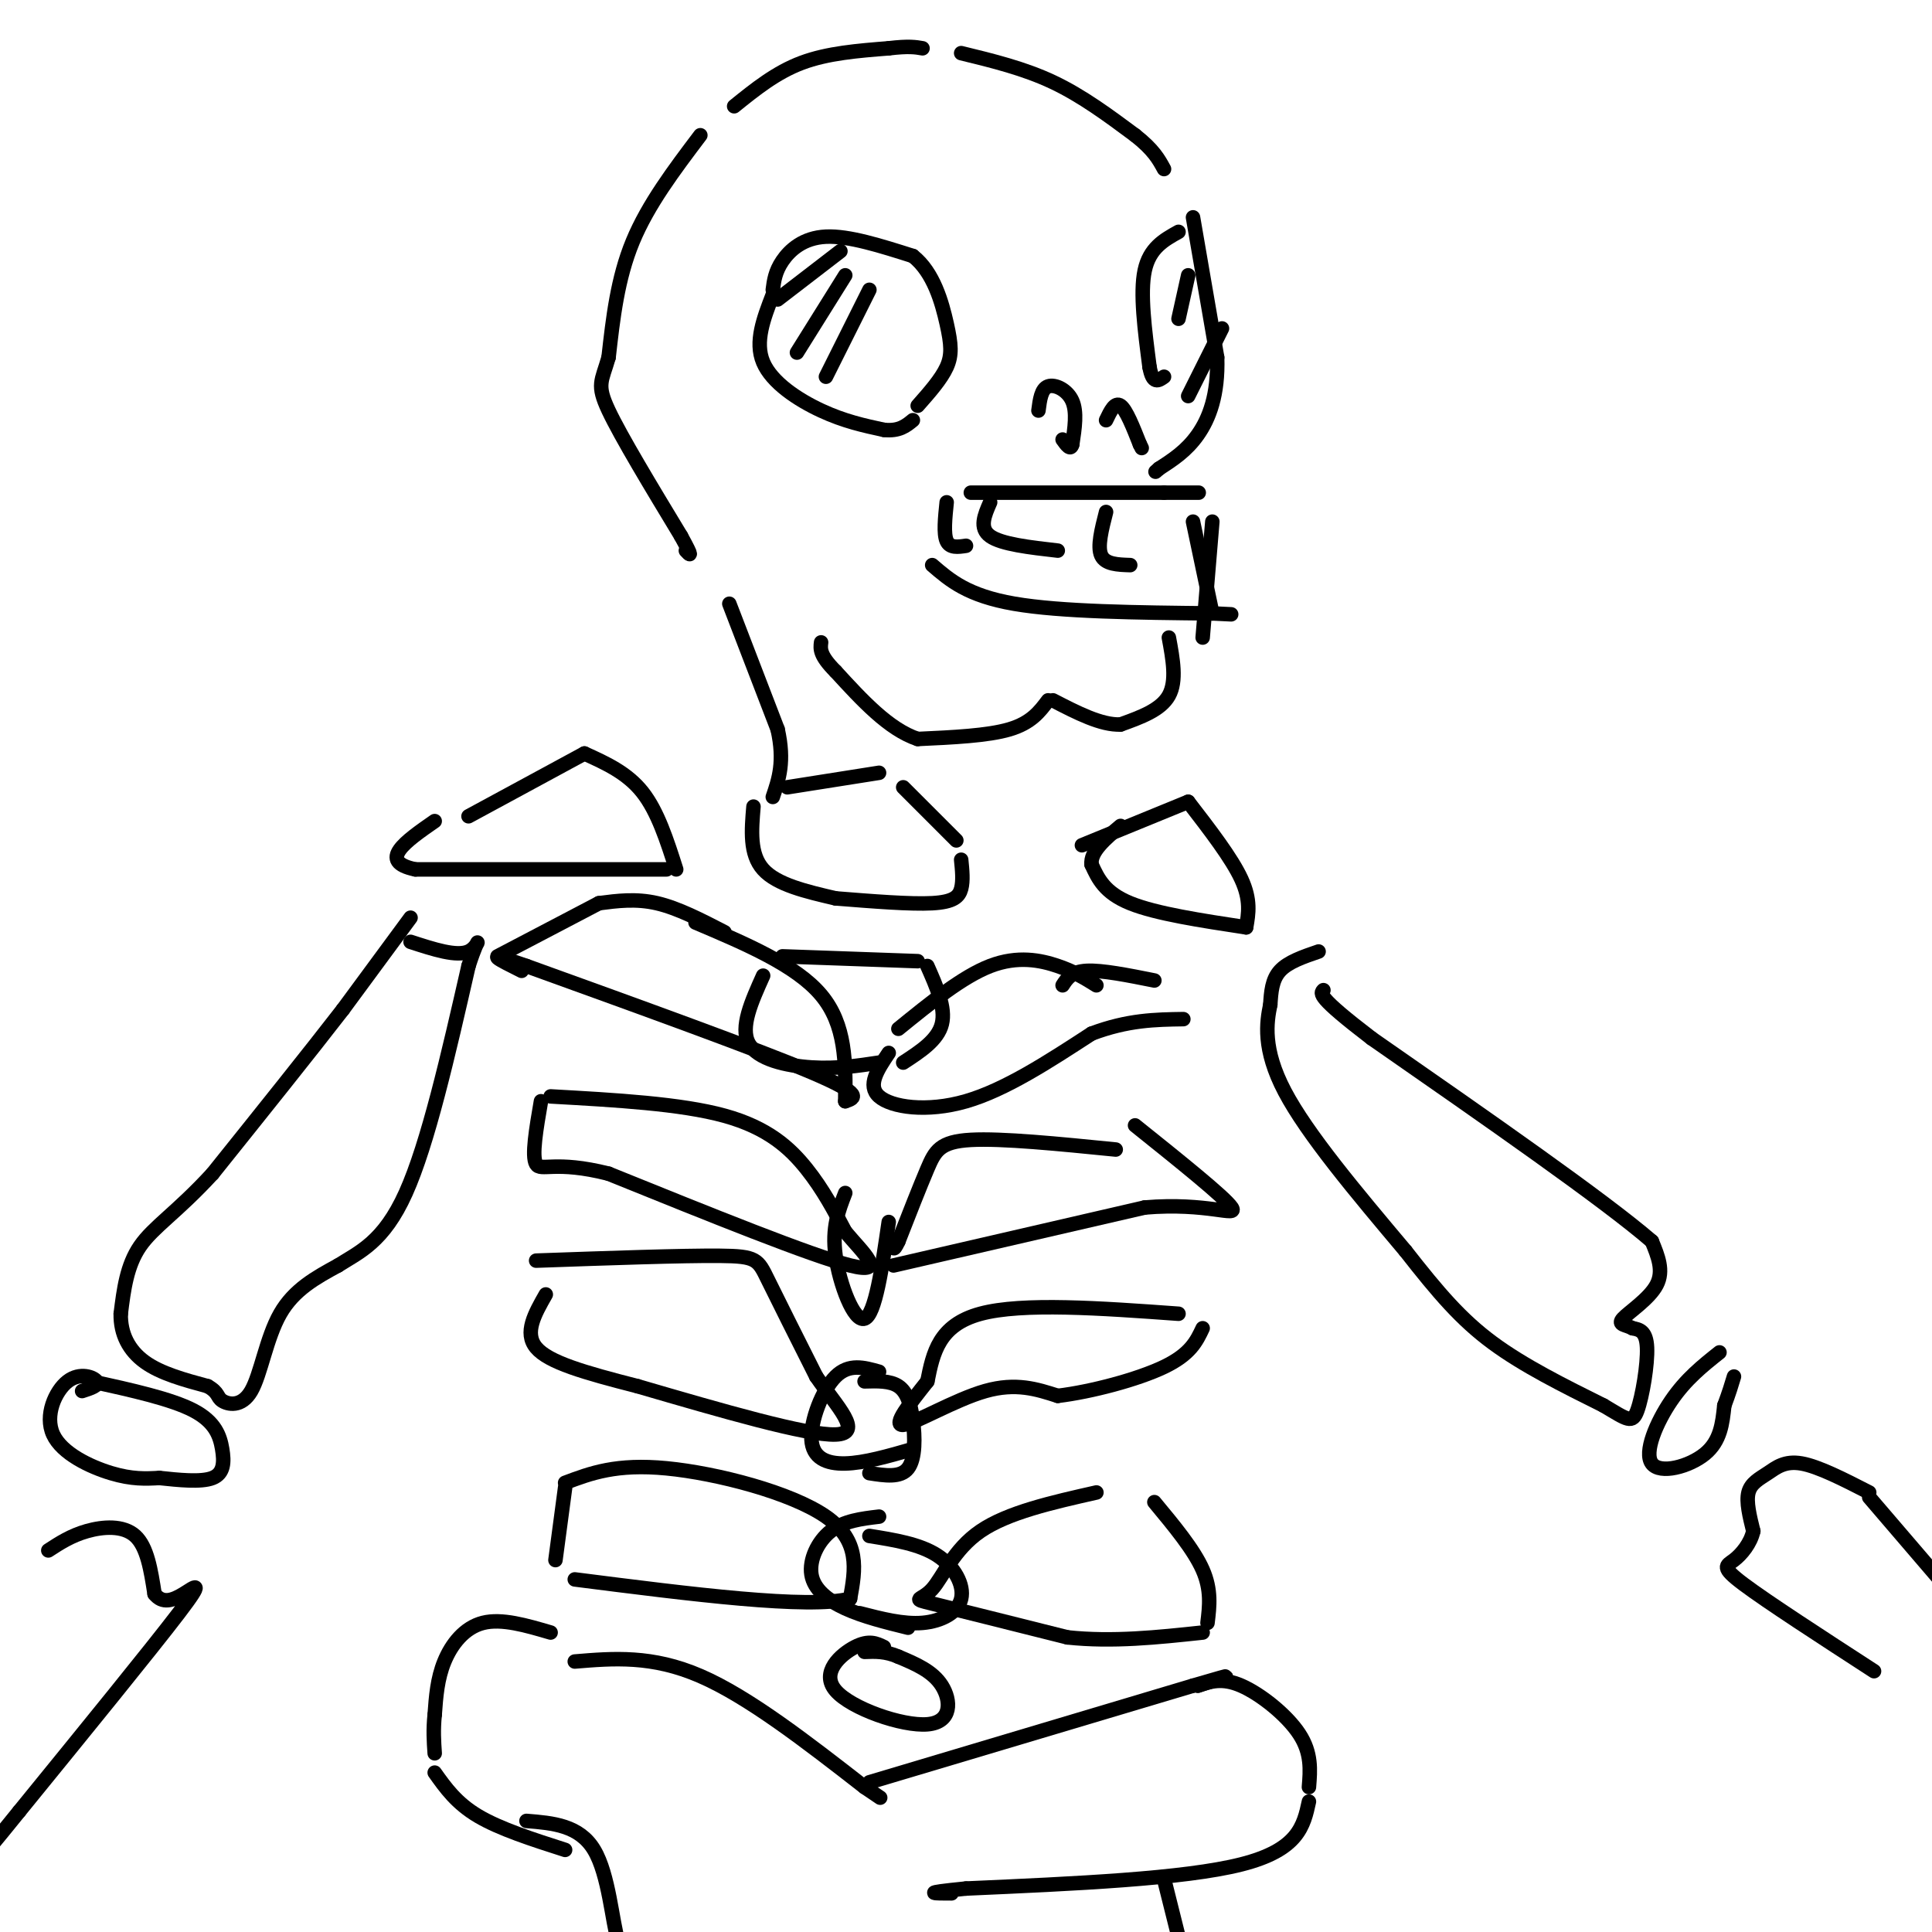 <svg viewBox='0 0 400 400' version='1.1' xmlns='http://www.w3.org/2000/svg' xmlns:xlink='http://www.w3.org/1999/xlink'><g fill='none' stroke='rgb(0,0,0)' stroke-width='3' stroke-linecap='round' stroke-linejoin='round'><path d='M152,22c4.333,-3.500 8.667,-7.000 14,-9c5.333,-2.000 11.667,-2.500 18,-3'/><path d='M184,10c4.167,-0.500 5.583,-0.250 7,0'/><path d='M199,11c6.500,1.583 13.000,3.167 19,6c6.000,2.833 11.500,6.917 17,11'/><path d='M235,28c3.833,3.000 4.917,5.000 6,7'/><path d='M247,45c0.000,0.000 5.000,29.000 5,29'/><path d='M252,74c0.244,7.756 -1.644,12.644 -4,16c-2.356,3.356 -5.178,5.178 -8,7'/><path d='M240,97c-1.333,1.167 -0.667,0.583 0,0'/><path d='M201,102c0.000,0.000 40.000,0.000 40,0'/><path d='M241,102c7.833,0.000 7.417,0.000 7,0'/><path d='M251,108c0.000,0.000 -2.000,24.000 -2,24'/><path d='M229,106c-0.917,3.583 -1.833,7.167 -1,9c0.833,1.833 3.417,1.917 6,2'/><path d='M205,104c-1.167,2.667 -2.333,5.333 0,7c2.333,1.667 8.167,2.333 14,3'/><path d='M196,104c-0.333,3.250 -0.667,6.500 0,8c0.667,1.500 2.333,1.250 4,1'/><path d='M242,132c0.833,4.500 1.667,9.000 0,12c-1.667,3.000 -5.833,4.500 -10,6'/><path d='M232,150c-4.000,0.167 -9.000,-2.417 -14,-5'/><path d='M217,145c-1.750,2.333 -3.500,4.667 -8,6c-4.500,1.333 -11.750,1.667 -19,2'/><path d='M190,153c-6.000,-2.000 -11.500,-8.000 -17,-14'/><path d='M173,139c-3.333,-3.333 -3.167,-4.667 -3,-6'/><path d='M160,60c0.244,-1.889 0.489,-3.778 2,-6c1.511,-2.222 4.289,-4.778 9,-5c4.711,-0.222 11.356,1.889 18,4'/><path d='M189,53c4.298,3.345 6.042,9.708 7,14c0.958,4.292 1.131,6.512 0,9c-1.131,2.488 -3.565,5.244 -6,8'/><path d='M160,61c-1.889,4.889 -3.778,9.778 -2,14c1.778,4.222 7.222,7.778 12,10c4.778,2.222 8.889,3.111 13,4'/><path d='M183,89c3.167,0.333 4.583,-0.833 6,-2'/><path d='M215,85c0.289,-2.244 0.578,-4.489 2,-5c1.422,-0.511 3.978,0.711 5,3c1.022,2.289 0.511,5.644 0,9'/><path d='M222,92c-0.333,1.333 -1.167,0.167 -2,-1'/><path d='M229,87c0.917,-1.917 1.833,-3.833 3,-3c1.167,0.833 2.583,4.417 4,8'/><path d='M236,92c0.667,1.333 0.333,0.667 0,0'/><path d='M244,48c-3.000,1.667 -6.000,3.333 -7,8c-1.000,4.667 0.000,12.333 1,20'/><path d='M238,76c0.667,3.667 1.833,2.833 3,2'/><path d='M145,28c-5.417,7.167 -10.833,14.333 -14,22c-3.167,7.667 -4.083,15.833 -5,24'/><path d='M126,74c-1.444,5.022 -2.556,5.578 0,11c2.556,5.422 8.778,15.711 15,26'/><path d='M141,111c2.667,4.833 1.833,3.917 1,3'/><path d='M151,125c0.000,0.000 10.000,26.000 10,26'/><path d='M161,151c1.500,6.667 0.250,10.333 -1,14'/><path d='M163,163c0.000,0.000 19.000,-3.000 19,-3'/><path d='M187,163c0.000,0.000 11.000,11.000 11,11'/><path d='M199,178c0.222,2.178 0.444,4.356 0,6c-0.444,1.644 -1.556,2.756 -6,3c-4.444,0.244 -12.222,-0.378 -20,-1'/><path d='M173,186c-6.083,-1.417 -12.167,-2.833 -15,-6c-2.833,-3.167 -2.417,-8.083 -2,-13'/><path d='M162,198c0.000,0.000 28.000,1.000 28,1'/><path d='M192,200c1.917,4.333 3.833,8.667 3,12c-0.833,3.333 -4.417,5.667 -8,8'/><path d='M182,220c-4.400,0.667 -8.800,1.333 -14,1c-5.200,-0.333 -11.200,-1.667 -13,-5c-1.800,-3.333 0.600,-8.667 3,-14'/><path d='M150,193c-4.833,-2.500 -9.667,-5.000 -14,-6c-4.333,-1.000 -8.167,-0.500 -12,0'/><path d='M124,187c0.000,0.000 -21.000,11.000 -21,11'/><path d='M97,169c0.000,0.000 24.000,-13.000 24,-13'/><path d='M121,156c4.417,2.000 8.833,4.000 12,8c3.167,4.000 5.083,10.000 7,16'/><path d='M138,180c0.000,0.000 -52.000,0.000 -52,0'/><path d='M86,180c-8.000,-1.667 -2.000,-5.833 4,-10'/><path d='M224,175c0.000,0.000 22.000,-9.000 22,-9'/><path d='M246,166c4.500,5.833 9.000,11.667 11,16c2.000,4.333 1.500,7.167 1,10'/><path d='M258,192c-9.333,-1.417 -18.667,-2.833 -24,-5c-5.333,-2.167 -6.667,-5.083 -8,-8'/><path d='M226,179c-0.333,-2.667 2.833,-5.333 6,-8'/><path d='M144,191c10.417,4.417 20.833,8.833 26,15c5.167,6.167 5.083,14.083 5,22'/><path d='M175,228c2.000,-0.667 4.000,-1.333 -7,-6c-11.000,-4.667 -35.000,-13.333 -59,-22'/><path d='M109,200c-10.000,-3.500 -5.500,-1.250 -1,1'/><path d='M227,204c-2.244,-1.400 -4.489,-2.800 -8,-4c-3.511,-1.200 -8.289,-2.200 -14,0c-5.711,2.200 -12.356,7.600 -19,13'/><path d='M184,218c-2.267,3.378 -4.533,6.756 -2,9c2.533,2.244 9.867,3.356 18,1c8.133,-2.356 17.067,-8.178 26,-14'/><path d='M226,214c7.500,-2.833 13.250,-2.917 19,-3'/><path d='M239,203c-5.417,-1.083 -10.833,-2.167 -14,-2c-3.167,0.167 -4.083,1.583 -5,3'/><path d='M114,227c13.489,0.756 26.978,1.511 36,4c9.022,2.489 13.578,6.711 17,11c3.422,4.289 5.711,8.644 8,13'/><path d='M175,255c3.689,4.422 8.911,8.978 1,7c-7.911,-1.978 -28.956,-10.489 -50,-19'/><path d='M126,243c-11.156,-2.822 -14.044,-0.378 -15,-2c-0.956,-1.622 0.022,-7.311 1,-13'/><path d='M231,238c-11.800,-1.178 -23.600,-2.356 -30,-2c-6.400,0.356 -7.400,2.244 -9,6c-1.600,3.756 -3.800,9.378 -6,15'/><path d='M186,257c-1.167,2.500 -1.083,1.250 -1,0'/><path d='M185,262c0.000,0.000 52.000,-12.000 52,-12'/><path d='M237,250c12.978,-1.111 19.422,2.111 18,0c-1.422,-2.111 -10.711,-9.556 -20,-17'/><path d='M111,261c15.156,-0.533 30.311,-1.067 38,-1c7.689,0.067 7.911,0.733 10,5c2.089,4.267 6.044,12.133 10,20'/><path d='M169,285c4.267,6.222 9.933,11.778 4,12c-5.933,0.222 -23.467,-4.889 -41,-10'/><path d='M132,287c-11.133,-2.844 -18.467,-4.956 -21,-8c-2.533,-3.044 -0.267,-7.022 2,-11'/><path d='M244,272c-16.167,-1.167 -32.333,-2.333 -41,0c-8.667,2.333 -9.833,8.167 -11,14'/><path d='M192,286c-3.667,4.631 -7.333,9.208 -5,9c2.333,-0.208 10.667,-5.202 17,-7c6.333,-1.798 10.667,-0.399 15,1'/><path d='M219,289c6.867,-0.822 16.533,-3.378 22,-6c5.467,-2.622 6.733,-5.311 8,-8'/><path d='M85,190c0.000,0.000 -14.000,19.000 -14,19'/><path d='M71,209c-6.833,8.833 -16.917,21.417 -27,34'/><path d='M44,243c-7.356,8.000 -12.244,11.000 -15,15c-2.756,4.000 -3.378,9.000 -4,14'/><path d='M25,272c-0.089,4.178 1.689,7.622 5,10c3.311,2.378 8.156,3.689 13,5'/><path d='M43,287c2.384,1.351 1.845,2.228 3,3c1.155,0.772 4.003,1.439 6,-2c1.997,-3.439 3.142,-10.982 6,-16c2.858,-5.018 7.429,-7.509 12,-10'/><path d='M70,262c4.400,-2.800 9.400,-4.800 14,-15c4.600,-10.200 8.800,-28.600 13,-47'/><path d='M97,200c2.556,-7.889 2.444,-4.111 0,-3c-2.444,1.111 -7.222,-0.444 -12,-2'/><path d='M273,197c-3.167,1.083 -6.333,2.167 -8,4c-1.667,1.833 -1.833,4.417 -2,7'/><path d='M263,208c-0.756,3.622 -1.644,9.178 3,18c4.644,8.822 14.822,20.911 25,33'/><path d='M291,259c6.867,8.778 11.533,14.222 18,19c6.467,4.778 14.733,8.889 23,13'/><path d='M332,291c4.988,2.964 5.958,3.875 7,1c1.042,-2.875 2.155,-9.536 2,-13c-0.155,-3.464 -1.577,-3.732 -3,-4'/><path d='M338,275c-1.345,-0.762 -3.208,-0.667 -2,-2c1.208,-1.333 5.488,-4.095 7,-7c1.512,-2.905 0.256,-5.952 -1,-9'/><path d='M342,257c-9.833,-8.500 -33.917,-25.250 -58,-42'/><path d='M284,215c-11.333,-8.667 -10.667,-9.333 -10,-10'/><path d='M17,288c1.777,-0.574 3.553,-1.148 3,-2c-0.553,-0.852 -3.437,-1.981 -6,0c-2.563,1.981 -4.805,7.072 -3,11c1.805,3.928 7.659,6.694 12,8c4.341,1.306 7.171,1.153 10,1'/><path d='M33,306c3.888,0.410 8.609,0.935 11,0c2.391,-0.935 2.451,-3.329 2,-6c-0.451,-2.671 -1.415,-5.620 -6,-8c-4.585,-2.380 -12.793,-4.190 -21,-6'/><path d='M356,280c-3.470,2.756 -6.940,5.512 -10,10c-3.060,4.488 -5.708,10.708 -4,13c1.708,2.292 7.774,0.655 11,-2c3.226,-2.655 3.613,-6.327 4,-10'/><path d='M357,291c1.000,-2.667 1.500,-4.333 2,-6'/><path d='M10,321c2.356,-1.533 4.711,-3.067 8,-4c3.289,-0.933 7.511,-1.267 10,1c2.489,2.267 3.244,7.133 4,12'/><path d='M32,330c1.643,2.107 3.750,1.375 6,0c2.250,-1.375 4.643,-3.393 -1,4c-5.643,7.393 -19.321,24.196 -33,41'/><path d='M4,375c-6.333,7.833 -5.667,6.917 -5,6'/><path d='M387,309c-5.250,-2.690 -10.500,-5.381 -14,-6c-3.500,-0.619 -5.250,0.833 -7,2c-1.750,1.167 -3.500,2.048 -4,4c-0.500,1.952 0.250,4.976 1,8'/><path d='M363,317c-0.548,2.512 -2.417,4.792 -4,6c-1.583,1.208 -2.881,1.345 2,5c4.881,3.655 15.940,10.827 27,18'/><path d='M387,310c0.000,0.000 18.000,21.000 18,21'/><path d='M117,307c5.311,-2.000 10.622,-4.000 21,-3c10.378,1.000 25.822,5.000 33,10c7.178,5.000 6.089,11.000 5,17'/><path d='M176,331c-8.667,2.167 -32.833,-0.917 -57,-4'/><path d='M227,309c-9.179,2.071 -18.357,4.143 -24,8c-5.643,3.857 -7.750,9.500 -10,12c-2.250,2.500 -4.643,1.857 0,3c4.643,1.143 16.321,4.071 28,7'/><path d='M221,339c9.333,1.000 18.667,0.000 28,-1'/><path d='M250,336c0.417,-3.417 0.833,-6.833 -1,-11c-1.833,-4.167 -5.917,-9.083 -10,-14'/><path d='M117,308c0.000,0.000 -2.000,15.000 -2,15'/><path d='M114,338c-5.067,-1.489 -10.133,-2.978 -14,-2c-3.867,0.978 -6.533,4.422 -8,8c-1.467,3.578 -1.733,7.289 -2,11'/><path d='M90,355c-0.333,3.167 -0.167,5.583 0,8'/><path d='M90,367c2.250,3.167 4.500,6.333 9,9c4.500,2.667 11.250,4.833 18,7'/><path d='M119,344c8.000,-0.667 16.000,-1.333 26,3c10.000,4.333 22.000,13.667 34,23'/><path d='M179,370c5.667,3.833 2.833,1.917 0,0'/><path d='M180,369c0.000,0.000 67.000,-20.000 67,-20'/><path d='M247,349c11.333,-3.333 6.167,-1.667 1,0'/><path d='M248,349c2.511,-0.867 5.022,-1.733 9,0c3.978,1.733 9.422,6.067 12,10c2.578,3.933 2.289,7.467 2,11'/><path d='M271,373c-1.083,5.000 -2.167,10.000 -14,13c-11.833,3.000 -34.417,4.000 -57,5'/><path d='M200,391c-10.000,1.000 -6.500,1.000 -3,1'/><path d='M109,377c5.467,0.444 10.933,0.889 14,6c3.067,5.111 3.733,14.889 5,19c1.267,4.111 3.133,2.556 5,1'/><path d='M241,389c0.000,0.000 4.000,16.000 4,16'/><path d='M174,52c0.000,0.000 -13.000,10.000 -13,10'/><path d='M175,57c0.000,0.000 -10.000,16.000 -10,16'/><path d='M180,60c0.000,0.000 -9.000,18.000 -9,18'/><path d='M246,57c0.000,0.000 -2.000,9.000 -2,9'/><path d='M253,68c0.000,0.000 -7.000,14.000 -7,14'/><path d='M193,117c3.667,3.167 7.333,6.333 17,8c9.667,1.667 25.333,1.833 41,2'/><path d='M251,127c6.833,0.333 3.417,0.167 0,0'/><path d='M251,127c0.000,0.000 -4.000,-19.000 -4,-19'/><path d='M175,247c-1.400,3.600 -2.800,7.200 -2,13c0.800,5.800 3.800,13.800 6,13c2.200,-0.800 3.600,-10.400 5,-20'/><path d='M182,284c-3.113,-0.881 -6.226,-1.762 -9,1c-2.774,2.762 -5.208,9.167 -5,13c0.208,3.833 3.060,5.095 7,5c3.940,-0.095 8.970,-1.548 14,-3'/><path d='M182,314c-3.643,0.435 -7.286,0.869 -10,3c-2.714,2.131 -4.500,5.958 -4,9c0.500,3.042 3.286,5.298 7,7c3.714,1.702 8.357,2.851 13,4'/><path d='M183,341c-1.545,-0.753 -3.091,-1.506 -6,0c-2.909,1.506 -7.182,5.270 -4,9c3.182,3.730 13.818,7.427 19,7c5.182,-0.427 4.909,-4.979 3,-8c-1.909,-3.021 -5.455,-4.510 -9,-6'/><path d='M186,343c-2.667,-1.167 -4.833,-1.083 -7,-1'/><path d='M180,318c5.190,0.833 10.381,1.667 14,4c3.619,2.333 5.667,6.167 5,9c-0.667,2.833 -4.048,4.667 -8,5c-3.952,0.333 -8.476,-0.833 -13,-2'/><path d='M179,286c2.637,-0.077 5.274,-0.155 7,1c1.726,1.155 2.542,3.542 3,7c0.458,3.458 0.560,7.988 -1,10c-1.560,2.012 -4.780,1.506 -8,1'/></g>
</svg>